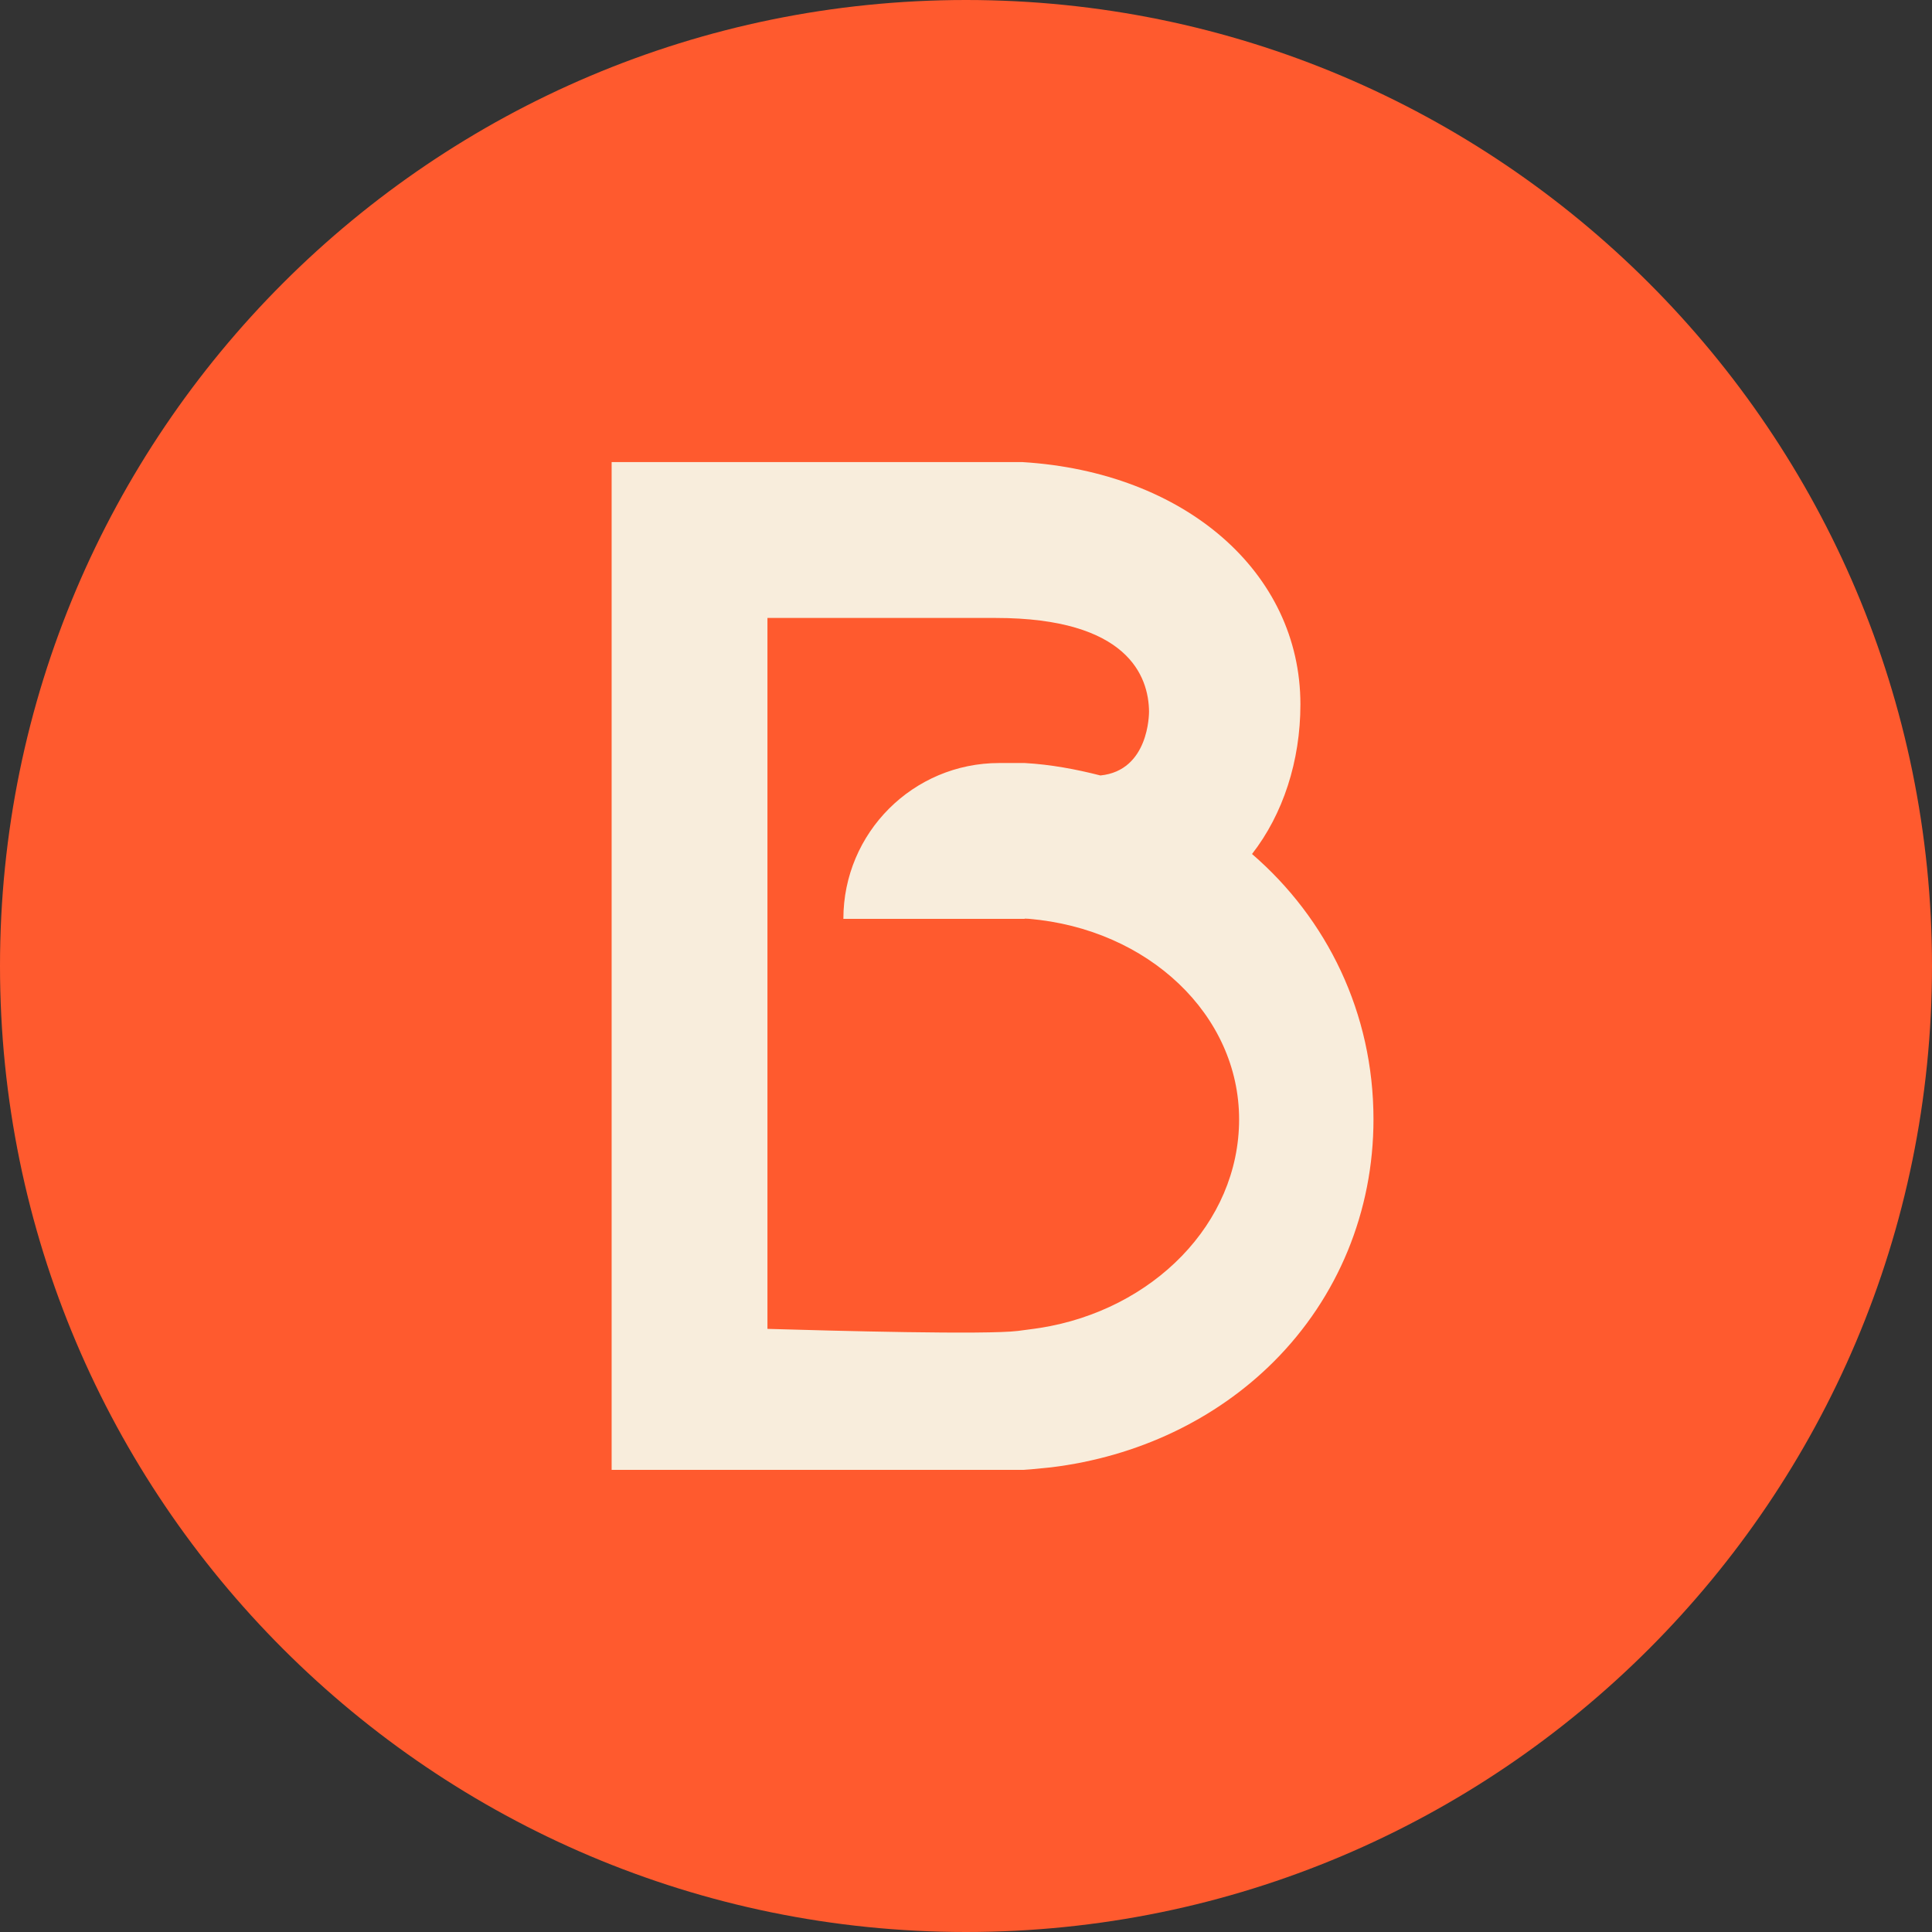 <svg viewBox="0 0 1000 1000" xmlns="http://www.w3.org/2000/svg" data-name="Layer 1" id="Layer_1">
  <rect x="0" y="0" width="1000" height="1000" fill="#333333" stroke="none"/>
  <defs>
    <style>
      .cls-1 {
        fill: #f8eddc;
      }

      .cls-2 {
        fill: #ff5a2e;
      }
    </style>
  </defs>
  <path d="M500,0h0C775.96,0,1000,224.04,1000,500h0c0,275.96-224.04,500-500,500h0C224.04,1000,0,775.96,0,500H0C0,224.04,224.04,0,500,0Z" class="cls-2"></path>
  <path d="M648.05,442.03c16.01-20.55,25.04-48.06,25.04-77.45,0-68.45-59.86-120.26-143.83-125.4h-212.68v521.63h213.07l4.05-.3,10.46-1.03c22.21-2.72,43.47-8.86,62.93-18.1,19.49-9.24,37.19-21.58,52.25-36.64,33.25-33.25,51.57-77.77,51.57-125.37,0-55.1-24.03-103.81-62.85-137.33ZM538.39,687.31s-3.49.57-11.47,1.57c-16.38,2.05-95.39-.04-129.69-1.06v-367.97h118.08c68.69,0,79.24,30.36,79.43,48.47-.03,1.25-.03,30.53-25.17,33.06-12.56-3.21-25.66-5.68-39.2-6.44h-13.19c-44.55,0-80.65,36.11-80.65,80.65h93.84v-.11c.65.03,1.36.03,2.01.08,62.14,5.22,108.98,49.85,108.98,103.81s-44.74,98.7-102.97,107.95Z" class="cls-1"></path>
</svg>